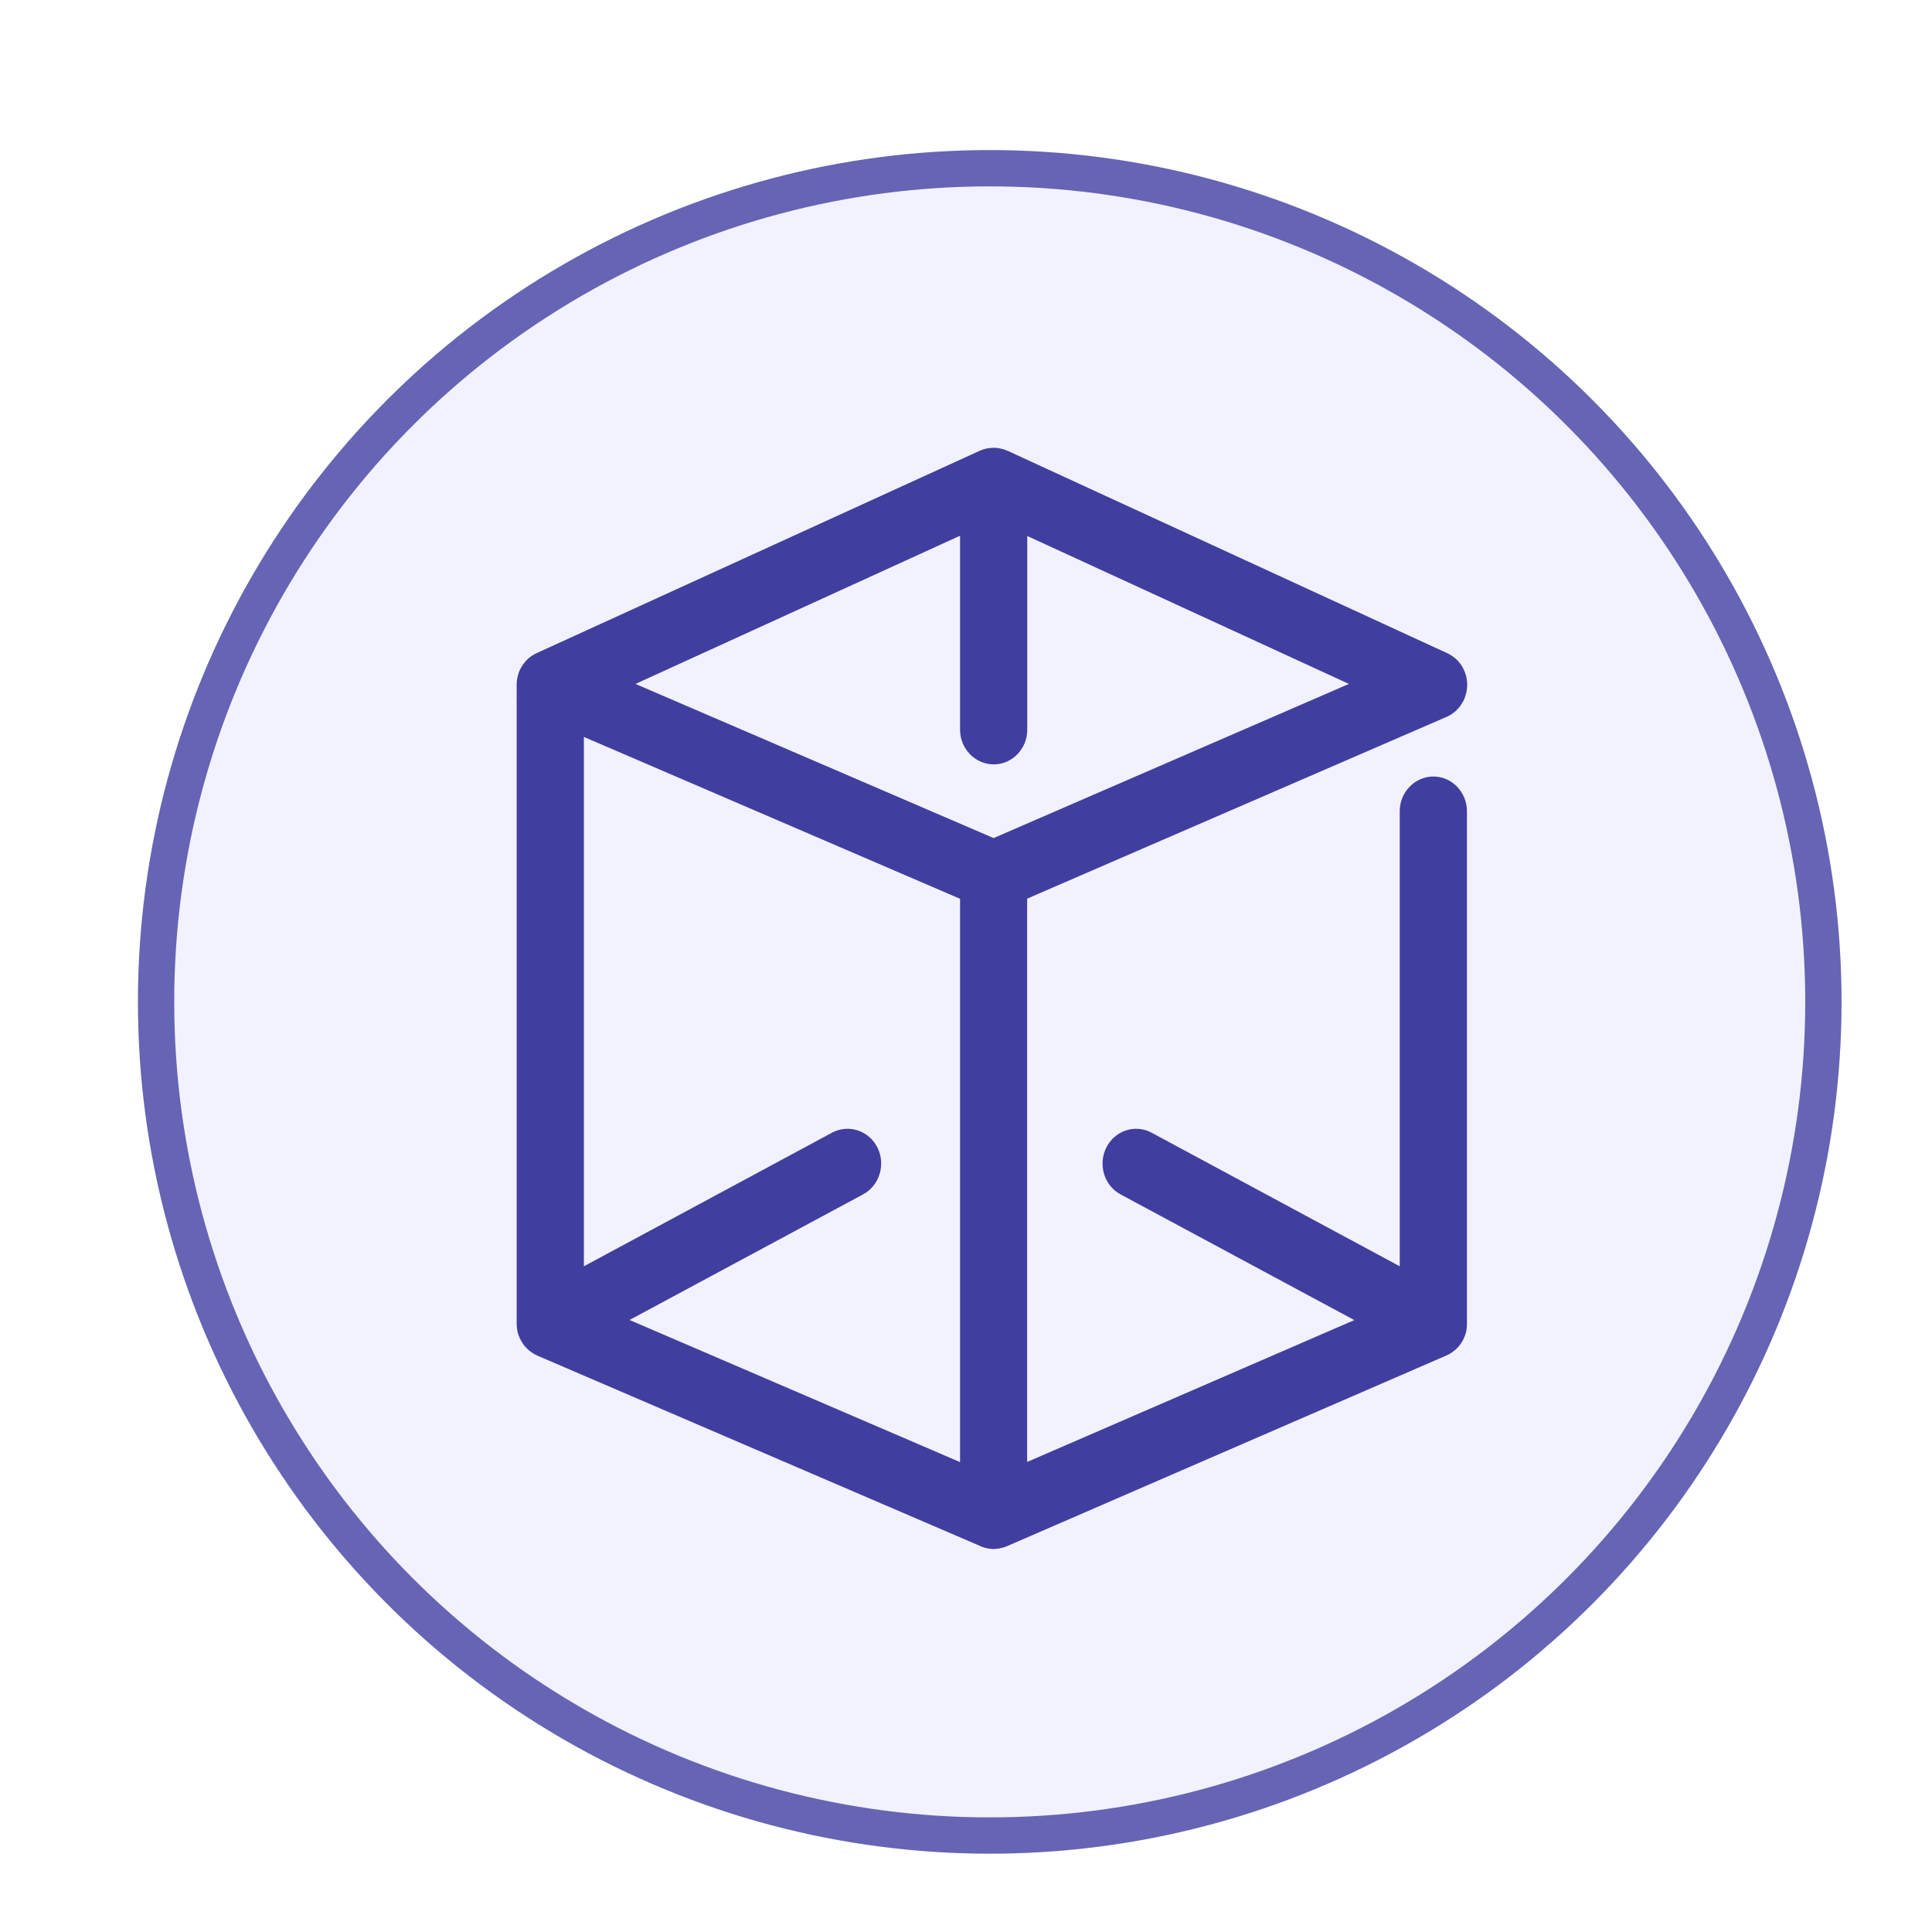 <?xml version="1.0" encoding="utf-8"?>
<svg xmlns="http://www.w3.org/2000/svg" fill="none" height="100%" overflow="visible" preserveAspectRatio="none" style="display: block;" viewBox="0 0 14 14" width="100%">
<g id="Group 1171275916">
<g filter="url(#filter0_dd_0_4742)" id="Ellipse 3263">
<circle cx="7.172" cy="7.172" fill="#F2F1FF" r="6.172"/>
<circle cx="7.172" cy="7.172" r="6.041" stroke="#6664B4" stroke-width="0.263"/>
</g>
<g id="BoxPay Logo">
<path d="M7.164 11.222C7.164 11.222 7.158 11.22 7.154 11.219C7.156 11.22 7.158 11.22 7.16 11.22H7.16C7.16 11.22 7.162 11.222 7.164 11.222Z" fill="#403E9F"/>
<path d="M7.301 3.267C7.301 3.267 7.294 3.264 7.29 3.262C7.294 3.263 7.297 3.265 7.3 3.266C7.3 3.267 7.301 3.267 7.301 3.267Z" fill="#403E9F"/>
<path d="M10.607 9.701C10.607 9.701 10.605 9.705 10.605 9.706C10.604 9.708 10.603 9.708 10.603 9.71C10.603 9.708 10.604 9.706 10.605 9.705C10.605 9.703 10.606 9.703 10.607 9.701Z" fill="#403E9F"/>
<path d="M3.746 9.616C3.746 9.622 3.747 9.629 3.748 9.635C3.747 9.632 3.746 9.629 3.746 9.626C3.744 9.614 3.744 9.602 3.744 9.59C3.744 9.586 3.744 9.583 3.744 9.578V9.59C3.744 9.598 3.744 9.607 3.745 9.616H3.746Z" fill="#403E9F"/>
<path d="M3.752 9.649C3.752 9.649 3.752 9.654 3.753 9.656C3.752 9.654 3.752 9.652 3.751 9.649H3.752V9.649Z" fill="#403E9F"/>
<path d="M3.769 9.701C3.769 9.701 3.771 9.706 3.773 9.709C3.773 9.708 3.772 9.708 3.771 9.706C3.771 9.705 3.77 9.703 3.769 9.701Z" fill="#403E9F"/>
<path d="M3.831 9.783C3.831 9.783 3.836 9.787 3.839 9.789C3.838 9.788 3.837 9.788 3.836 9.787C3.834 9.785 3.833 9.784 3.831 9.783V9.783Z" fill="#403E9F"/>
<path d="M3.846 9.794C3.846 9.794 3.844 9.794 3.844 9.794C3.844 9.794 3.845 9.794 3.846 9.794Z" fill="#403E9F"/>
<path d="M3.744 4.971C3.744 4.98 3.744 4.988 3.746 4.996C3.744 4.989 3.744 4.983 3.744 4.976C3.744 4.975 3.744 4.973 3.744 4.971Z" fill="#403E9F"/>
<path d="M3.756 5.039C3.759 5.05 3.763 5.059 3.767 5.068C3.767 5.067 3.765 5.066 3.765 5.065C3.761 5.057 3.759 5.048 3.756 5.039Z" fill="#403E9F"/>
<path d="M3.846 9.794C3.846 9.794 3.844 9.794 3.844 9.794C3.844 9.794 3.845 9.794 3.846 9.794Z" fill="#403E9F"/>
<path d="M3.744 9.59C3.744 9.598 3.744 9.607 3.745 9.616C3.744 9.607 3.743 9.598 3.743 9.59C3.743 9.586 3.743 9.583 3.743 9.578V9.59H3.744Z" fill="#403E9F"/>
<path d="M3.746 9.616C3.747 9.622 3.747 9.629 3.749 9.635C3.747 9.632 3.747 9.629 3.747 9.626C3.746 9.623 3.746 9.619 3.746 9.616Z" fill="#403E9F"/>
<path d="M3.838 9.789C3.838 9.789 3.836 9.788 3.835 9.787C3.834 9.785 3.832 9.784 3.831 9.783C3.829 9.782 3.828 9.78 3.827 9.779C3.828 9.78 3.829 9.781 3.831 9.783C3.833 9.785 3.836 9.787 3.838 9.789Z" fill="#403E9F"/>
<path d="M7.136 11.214C7.136 11.214 7.133 11.214 7.132 11.214C7.132 11.214 7.13 11.214 7.129 11.214C7.129 11.213 7.127 11.213 7.127 11.213C7.127 11.213 7.127 11.212 7.127 11.212C7.131 11.214 7.134 11.214 7.136 11.215L7.136 11.214Z" fill="#403E9F"/>
<path d="M7.301 3.267C7.301 3.267 7.294 3.264 7.29 3.262C7.294 3.263 7.297 3.265 7.3 3.266C7.3 3.267 7.301 3.267 7.301 3.267Z" fill="#403E9F"/>
<path d="M3.746 4.937C3.745 4.946 3.744 4.954 3.744 4.963V4.971C3.744 4.971 3.744 4.966 3.744 4.962C3.744 4.953 3.744 4.945 3.746 4.937H3.746Z" fill="#403E9F"/>
<path d="M3.746 4.996C3.745 4.989 3.744 4.983 3.744 4.976C3.744 4.975 3.744 4.973 3.744 4.971C3.744 4.98 3.745 4.988 3.746 4.996Z" fill="#403E9F"/>
<path d="M3.767 5.068C3.767 5.068 3.765 5.066 3.765 5.065C3.761 5.057 3.759 5.048 3.756 5.039C3.759 5.05 3.763 5.059 3.767 5.068Z" fill="#403E9F"/>
<path d="M3.745 4.937C3.744 4.945 3.744 4.954 3.744 4.963V4.971C3.744 4.971 3.744 4.965 3.744 4.962C3.744 4.953 3.744 4.945 3.746 4.937H3.745Z" fill="#403E9F"/>
<path d="M7.136 11.214C7.136 11.214 7.133 11.214 7.132 11.214C7.132 11.214 7.13 11.214 7.129 11.214C7.129 11.214 7.128 11.213 7.127 11.212C7.131 11.214 7.134 11.214 7.136 11.215L7.136 11.214Z" fill="#403E9F"/>
<path d="M10.483 5.195L10.484 5.194C10.485 5.193 10.486 5.193 10.486 5.193C10.49 5.192 10.493 5.191 10.495 5.188C10.504 5.185 10.511 5.18 10.519 5.175C10.528 5.169 10.537 5.162 10.546 5.155L10.548 5.153C10.556 5.145 10.564 5.137 10.572 5.128L10.574 5.126C10.58 5.119 10.585 5.111 10.589 5.104C10.592 5.101 10.594 5.096 10.596 5.093C10.602 5.084 10.607 5.075 10.611 5.065C10.614 5.057 10.617 5.049 10.619 5.041C10.621 5.037 10.621 5.034 10.622 5.03C10.625 5.022 10.627 5.014 10.628 5.006C10.629 5.002 10.63 4.999 10.629 4.995C10.63 4.991 10.63 4.986 10.631 4.981C10.632 4.976 10.632 4.97 10.632 4.963C10.632 4.951 10.631 4.939 10.629 4.927C10.628 4.916 10.626 4.904 10.622 4.892C10.619 4.884 10.617 4.874 10.613 4.866C10.611 4.861 10.609 4.856 10.606 4.851C10.603 4.843 10.598 4.835 10.594 4.828C10.587 4.817 10.58 4.807 10.573 4.799C10.565 4.789 10.557 4.781 10.548 4.773C10.543 4.768 10.537 4.763 10.53 4.759C10.53 4.758 10.529 4.757 10.528 4.757H10.527C10.523 4.753 10.519 4.751 10.514 4.748C10.506 4.742 10.497 4.737 10.487 4.733C10.487 4.733 10.486 4.733 10.486 4.732C10.484 4.731 10.482 4.73 10.48 4.73L7.3 3.266L7.302 3.268C7.298 3.266 7.294 3.264 7.291 3.263C7.285 3.26 7.279 3.258 7.273 3.256C7.271 3.255 7.268 3.255 7.265 3.254C7.255 3.251 7.245 3.249 7.236 3.248C7.224 3.245 7.213 3.245 7.202 3.245H7.201C7.194 3.245 7.188 3.245 7.181 3.246C7.176 3.246 7.172 3.247 7.167 3.248C7.165 3.248 7.165 3.248 7.164 3.248C7.156 3.248 7.149 3.25 7.142 3.252C7.141 3.252 7.14 3.253 7.139 3.253C7.137 3.253 7.135 3.253 7.133 3.254C7.131 3.255 7.129 3.255 7.127 3.256C7.119 3.259 7.11 3.262 7.103 3.265L7.096 3.268L3.897 4.729C3.893 4.731 3.89 4.733 3.885 4.735H3.885C3.876 4.738 3.869 4.743 3.861 4.748C3.859 4.749 3.858 4.75 3.856 4.751C3.855 4.751 3.855 4.752 3.854 4.752C3.846 4.757 3.839 4.763 3.832 4.769C3.831 4.769 3.83 4.77 3.83 4.771C3.829 4.771 3.828 4.772 3.828 4.773C3.826 4.775 3.823 4.776 3.822 4.779C3.819 4.782 3.815 4.784 3.812 4.788C3.808 4.792 3.804 4.797 3.8 4.802C3.797 4.806 3.794 4.81 3.792 4.813C3.788 4.819 3.784 4.825 3.78 4.831C3.78 4.832 3.779 4.832 3.779 4.833C3.775 4.839 3.771 4.846 3.768 4.853C3.766 4.857 3.764 4.861 3.763 4.865C3.763 4.865 3.762 4.865 3.762 4.866C3.761 4.869 3.76 4.872 3.759 4.875C3.756 4.885 3.752 4.896 3.75 4.907C3.75 4.908 3.749 4.909 3.749 4.912C3.749 4.912 3.749 4.913 3.749 4.914H3.748C3.748 4.914 3.748 4.918 3.748 4.92C3.747 4.921 3.747 4.922 3.747 4.924C3.746 4.926 3.746 4.928 3.746 4.93C3.746 4.932 3.745 4.935 3.746 4.937C3.745 4.946 3.744 4.954 3.744 4.963V4.971C3.744 4.98 3.745 4.988 3.746 4.996C3.745 4.989 3.744 4.983 3.744 4.976V9.59C3.744 9.598 3.745 9.607 3.746 9.616C3.746 9.622 3.747 9.629 3.748 9.635C3.748 9.635 3.748 9.639 3.748 9.641C3.748 9.642 3.749 9.644 3.749 9.645C3.75 9.647 3.75 9.647 3.75 9.649H3.75C3.75 9.649 3.751 9.654 3.752 9.656C3.752 9.66 3.754 9.664 3.755 9.667C3.757 9.674 3.759 9.68 3.762 9.685C3.762 9.688 3.764 9.69 3.765 9.693C3.765 9.695 3.767 9.698 3.768 9.701C3.769 9.703 3.771 9.706 3.773 9.709C3.773 9.711 3.774 9.711 3.775 9.713C3.778 9.72 3.782 9.726 3.787 9.733C3.79 9.738 3.794 9.744 3.797 9.748C3.797 9.748 3.797 9.748 3.798 9.749C3.802 9.754 3.805 9.759 3.81 9.762C3.811 9.764 3.812 9.765 3.813 9.766C3.814 9.767 3.814 9.767 3.814 9.767C3.816 9.77 3.818 9.772 3.82 9.773C3.821 9.773 3.821 9.774 3.821 9.774C3.823 9.776 3.823 9.777 3.825 9.777C3.825 9.777 3.825 9.778 3.826 9.779C3.826 9.779 3.829 9.781 3.83 9.782C3.832 9.785 3.835 9.787 3.838 9.789C3.839 9.789 3.839 9.789 3.84 9.79C3.84 9.791 3.841 9.791 3.842 9.791L3.843 9.793C3.843 9.793 3.844 9.794 3.845 9.794L3.846 9.795C3.846 9.795 3.846 9.795 3.846 9.795C3.851 9.799 3.855 9.802 3.86 9.805C3.86 9.805 3.861 9.806 3.862 9.806C3.862 9.807 3.864 9.808 3.864 9.808C3.872 9.813 3.88 9.816 3.888 9.82H3.889C3.889 9.82 3.89 9.821 3.892 9.822C3.892 9.822 3.892 9.823 3.893 9.823L7.096 11.2C7.096 11.2 7.097 11.201 7.098 11.201C7.098 11.201 7.098 11.201 7.099 11.201C7.107 11.205 7.115 11.209 7.122 11.211C7.123 11.211 7.124 11.211 7.124 11.211C7.125 11.211 7.125 11.212 7.125 11.212C7.125 11.212 7.125 11.211 7.126 11.211C7.129 11.213 7.132 11.214 7.135 11.214C7.135 11.214 7.135 11.215 7.136 11.215H7.137C7.142 11.217 7.148 11.219 7.154 11.219C7.156 11.22 7.158 11.22 7.159 11.22L7.16 11.22C7.16 11.22 7.162 11.222 7.163 11.222H7.165C7.165 11.222 7.17 11.222 7.173 11.222C7.182 11.224 7.191 11.225 7.2 11.225C7.209 11.225 7.218 11.224 7.227 11.222C7.229 11.222 7.231 11.222 7.233 11.222C7.236 11.222 7.239 11.222 7.242 11.22C7.247 11.219 7.252 11.219 7.256 11.217C7.258 11.217 7.26 11.217 7.262 11.216C7.263 11.216 7.263 11.216 7.265 11.215C7.268 11.214 7.27 11.214 7.272 11.213C7.28 11.211 7.287 11.208 7.295 11.205L10.482 9.822C10.493 9.818 10.502 9.812 10.512 9.806C10.516 9.804 10.52 9.801 10.523 9.799C10.526 9.797 10.53 9.795 10.532 9.792C10.535 9.79 10.538 9.788 10.54 9.786C10.546 9.782 10.55 9.777 10.554 9.773C10.557 9.771 10.559 9.768 10.562 9.765L10.569 9.759C10.569 9.759 10.573 9.754 10.574 9.752C10.575 9.751 10.576 9.75 10.576 9.749C10.581 9.744 10.585 9.737 10.589 9.731C10.594 9.724 10.598 9.718 10.601 9.711H10.602C10.602 9.711 10.603 9.706 10.604 9.705C10.604 9.703 10.605 9.703 10.606 9.701C10.608 9.697 10.61 9.693 10.612 9.688C10.614 9.685 10.614 9.682 10.615 9.679C10.617 9.675 10.618 9.671 10.619 9.667C10.62 9.665 10.621 9.664 10.621 9.662C10.623 9.656 10.624 9.651 10.626 9.645C10.626 9.644 10.626 9.643 10.626 9.642C10.626 9.637 10.627 9.632 10.628 9.628V9.625C10.628 9.625 10.629 9.619 10.629 9.616V9.611C10.63 9.604 10.63 9.598 10.63 9.591V5.878C10.63 5.74 10.521 5.627 10.387 5.627C10.253 5.627 10.143 5.74 10.143 5.878V9.176L8.345 8.208C8.226 8.144 8.079 8.192 8.017 8.315C7.955 8.439 8.001 8.591 8.12 8.655L9.814 9.566L7.443 10.594V6.512L10.482 5.195H10.483ZM3.766 5.068C3.766 5.068 3.765 5.066 3.764 5.065C3.761 5.057 3.758 5.048 3.755 5.04C3.759 5.05 3.762 5.059 3.766 5.068ZM6.957 10.595L4.562 9.565L6.254 8.655C6.373 8.591 6.42 8.439 6.358 8.315C6.296 8.192 6.148 8.144 6.029 8.208L4.231 9.176V5.34L6.957 6.513V10.595ZM7.2 6.073L4.605 4.956L6.957 3.882V5.288C6.957 5.426 7.067 5.539 7.201 5.539C7.335 5.539 7.444 5.426 7.444 5.288V3.884L9.775 4.956L7.2 6.073Z" fill="#403E9F"/>
</g>
</g>
<defs>
<filter color-interpolation-filters="sRGB" filterUnits="userSpaceOnUse" height="12.695" id="filter0_dd_0_4742" width="12.695" x="0.825" y="0.868">
<feFlood flood-opacity="0" result="BackgroundImageFix"/>
<feColorMatrix in="SourceAlpha" result="hardAlpha" type="matrix" values="0 0 0 0 0 0 0 0 0 0 0 0 0 0 0 0 0 0 127 0"/>
<feMorphology in="SourceAlpha" operator="dilate" radius="0.044" result="effect1_dropShadow_0_4742"/>
<feOffset dy="0.044"/>
<feGaussianBlur stdDeviation="0.066"/>
<feColorMatrix type="matrix" values="0 0 0 0 0 0 0 0 0 0 0 0 0 0 0 0 0 0 0.15 0"/>
<feBlend in2="BackgroundImageFix" mode="normal" result="effect1_dropShadow_0_4742"/>
<feColorMatrix in="SourceAlpha" result="hardAlpha" type="matrix" values="0 0 0 0 0 0 0 0 0 0 0 0 0 0 0 0 0 0 127 0"/>
<feOffset dy="0.044"/>
<feGaussianBlur stdDeviation="0.044"/>
<feColorMatrix type="matrix" values="0 0 0 0 0 0 0 0 0 0 0 0 0 0 0 0 0 0 0.3 0"/>
<feBlend in2="effect1_dropShadow_0_4742" mode="normal" result="effect2_dropShadow_0_4742"/>
<feBlend in="SourceGraphic" in2="effect2_dropShadow_0_4742" mode="normal" result="shape"/>
</filter>
</defs>
</svg>